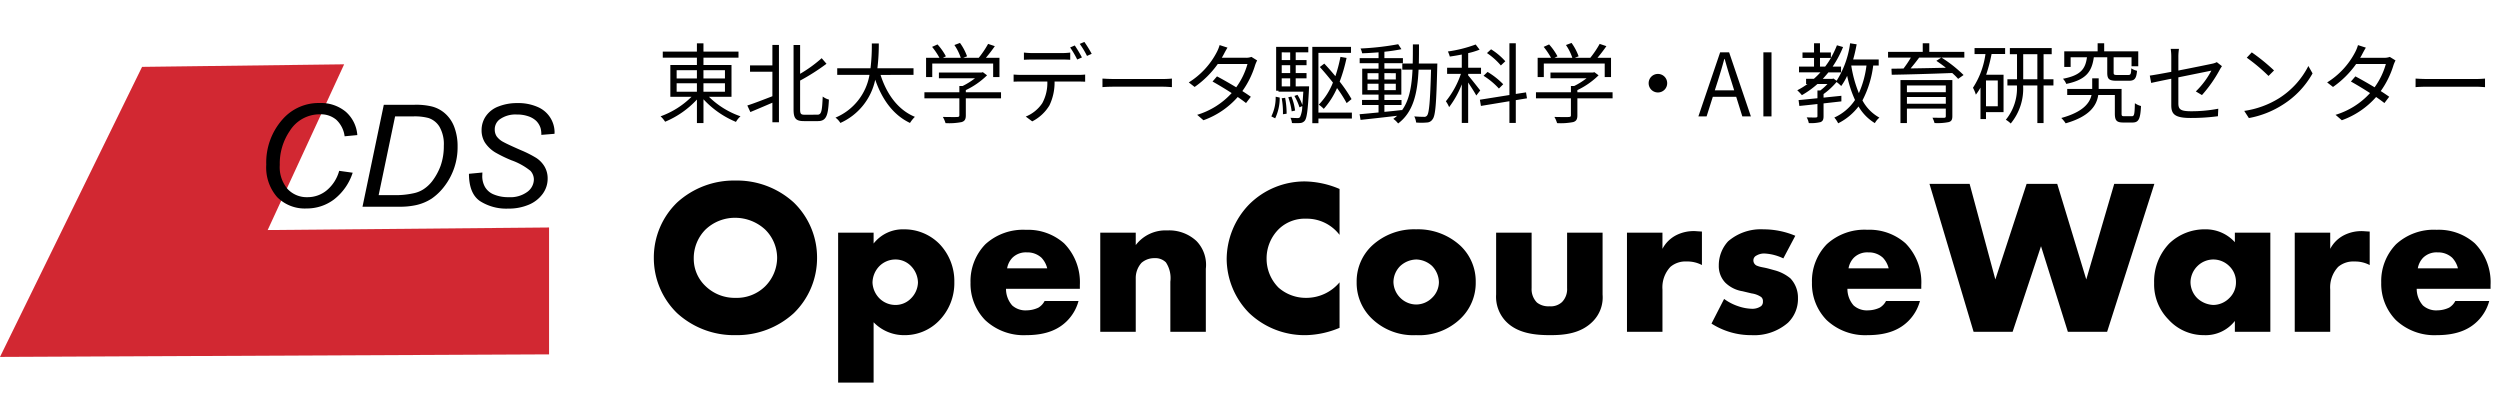 <svg id="_レイヤー_1-2" xmlns="http://www.w3.org/2000/svg" xmlns:xlink="http://www.w3.org/1999/xlink" width="372" height="60" viewBox="0 0 372 60">
  <defs>
    <clipPath id="clip-path">
      <rect id="長方形_95" data-name="長方形 95" width="372" height="60" fill="none"/>
    </clipPath>
  </defs>
  <g id="グループ_176" data-name="グループ 176" clip-path="url(#clip-path)">
    <g id="グループ_175" data-name="グループ 175">
      <path id="パス_66" data-name="パス 66" d="M25.608-10.989a11.386,11.386,0,0,0-3.465-8.25,12.547,12.547,0,0,0-8.679-3.267,12.547,12.547,0,0,0-8.679,3.267,11.386,11.386,0,0,0-3.465,8.25A11.421,11.421,0,0,0,4.785-2.772,12.547,12.547,0,0,0,13.464.5a12.547,12.547,0,0,0,8.679-3.267A11.421,11.421,0,0,0,25.608-10.989ZM13.464-16.962a6.589,6.589,0,0,1,4.422,1.749,5.94,5.94,0,0,1,1.782,4.224,6.061,6.061,0,0,1-1.782,4.224,6.032,6.032,0,0,1-4.422,1.716A6.245,6.245,0,0,1,9.009-6.8,5.594,5.594,0,0,1,7.26-10.89a6.034,6.034,0,0,1,1.749-4.323A6.339,6.339,0,0,1,13.464-16.962ZM34.023-1.419A6.279,6.279,0,0,0,38.61.5a7.086,7.086,0,0,0,5.049-2.046,7.986,7.986,0,0,0,2.376-5.841A7.984,7.984,0,0,0,43.791-13.1a7.333,7.333,0,0,0-5.247-2.145,5.514,5.514,0,0,0-4.521,2.112v-1.617h-5.28V7.557h5.28Zm3.234-9.339a3.186,3.186,0,0,1,2.343.99,3.6,3.6,0,0,1,1.023,2.442A3.491,3.491,0,0,1,39.6-4.983a3.186,3.186,0,0,1-2.343.99,3.374,3.374,0,0,1-2.376-.99,3.56,3.56,0,0,1-1.023-2.343,3.6,3.6,0,0,1,1.023-2.442A3.374,3.374,0,0,1,37.257-10.758Zm27.456,3.8a8.259,8.259,0,0,0-2.343-6.2,8.081,8.081,0,0,0-5.676-2.013,8.306,8.306,0,0,0-6.039,2.145,7.873,7.873,0,0,0-2.211,5.709,7.726,7.726,0,0,0,2.178,5.577A8.366,8.366,0,0,0,56.727.5c3.2,0,4.917-.99,6.006-2.046a6.631,6.631,0,0,0,1.782-3.036H59.466a2.457,2.457,0,0,1-.924.99,4.166,4.166,0,0,1-1.716.4,2.966,2.966,0,0,1-2.178-.726A3.726,3.726,0,0,1,53.724-6.4H64.713ZM53.889-9.438a3.011,3.011,0,0,1,.792-1.584,2.837,2.837,0,0,1,2.145-.792A3.076,3.076,0,0,1,59-11.022a3.539,3.539,0,0,1,.858,1.584ZM67.749,0h5.28V-7.92a3.392,3.392,0,0,1,.858-2.343,2.889,2.889,0,0,1,1.947-.693,2.211,2.211,0,0,1,1.683.627,4.235,4.235,0,0,1,.66,2.871V0h5.28V-9.372A5.084,5.084,0,0,0,82.071-13.5a5.965,5.965,0,0,0-4.356-1.584A5.563,5.563,0,0,0,73.029-12.9v-1.848h-5.28Zm35.607-7.359a6.46,6.46,0,0,1-4.983,2.31,6.146,6.146,0,0,1-4.092-1.518,6.073,6.073,0,0,1-1.782-4.29,6.147,6.147,0,0,1,1.914-4.521,5.575,5.575,0,0,1,3.96-1.452,6.129,6.129,0,0,1,4.983,2.409v-6.831a13.645,13.645,0,0,0-5.148-1.122,11.678,11.678,0,0,0-8.316,3.432,11.787,11.787,0,0,0-3.333,8.118,11.548,11.548,0,0,0,3.333,8.019A11.971,11.971,0,0,0,98.406.5a13.591,13.591,0,0,0,4.95-1.089Zm11.418-3.4a3.633,3.633,0,0,1,2.343.957,3.583,3.583,0,0,1,1.023,2.409,3.255,3.255,0,0,1-1.023,2.343,3.356,3.356,0,0,1-2.343.99,3.374,3.374,0,0,1-2.376-.99,3.409,3.409,0,0,1-1.023-2.343A3.4,3.4,0,0,1,112.4-9.8,3.649,3.649,0,0,1,114.774-10.758Zm8.844,3.366a7.291,7.291,0,0,0-2.277-5.412,9.318,9.318,0,0,0-6.6-2.442,9.21,9.21,0,0,0-6.567,2.442A7.291,7.291,0,0,0,105.9-7.392a7.361,7.361,0,0,0,2.277,5.445A8.844,8.844,0,0,0,114.741.5a8.85,8.85,0,0,0,6.6-2.442A7.361,7.361,0,0,0,123.618-7.392Zm3.036-7.359v9.207a5.3,5.3,0,0,0,1.386,3.927C129.789.264,132.495.5,134.706.5c2.013,0,4.554-.2,6.369-2.079a5.064,5.064,0,0,0,1.419-3.96v-9.207h-5.28V-6.5a2.736,2.736,0,0,1-.759,2.079,2.469,2.469,0,0,1-1.881.627,2.728,2.728,0,0,1-1.848-.561,2.829,2.829,0,0,1-.792-2.145v-8.25ZM146.124,0h5.28V-6.3a4.451,4.451,0,0,1,1.188-3.366A3.459,3.459,0,0,1,155-10.461a4.658,4.658,0,0,1,2.277.528v-4.983c-.693-.033-.924-.066-1.056-.066a5.759,5.759,0,0,0-2.739.594,4.759,4.759,0,0,0-2.079,2.046v-2.409h-5.28ZM158.7-1.221A10.883,10.883,0,0,0,164.637.5a7.67,7.67,0,0,0,5.445-1.848,4.93,4.93,0,0,0,1.485-3.663,4.172,4.172,0,0,0-1.122-2.937,6.234,6.234,0,0,0-2.178-1.155l-.957-.264c-.825-.231-1.254-.231-1.749-.429a.859.859,0,0,1-.627-.825.791.791,0,0,1,.462-.726,2.229,2.229,0,0,1,1.221-.3,7.307,7.307,0,0,1,2.772.726l1.782-3.366a12.175,12.175,0,0,0-4.719-.957,7.448,7.448,0,0,0-5.28,1.782,5.271,5.271,0,0,0-1.386,3.6,3.568,3.568,0,0,0,.957,2.541,4.746,4.746,0,0,0,2.574,1.287l1.386.33a3.293,3.293,0,0,1,1.386.528.783.783,0,0,1,.264.66.846.846,0,0,1-.264.693,2.239,2.239,0,0,1-1.353.4A6.871,6.871,0,0,1,162.69-3.8a7.555,7.555,0,0,1-2.112-1.089Zm31.218-5.742a8.259,8.259,0,0,0-2.343-6.2A8.081,8.081,0,0,0,181.9-15.18a8.306,8.306,0,0,0-6.039,2.145,7.873,7.873,0,0,0-2.211,5.709,7.726,7.726,0,0,0,2.178,5.577A8.366,8.366,0,0,0,181.929.5c3.2,0,4.917-.99,6.006-2.046a6.631,6.631,0,0,0,1.782-3.036h-5.049a2.457,2.457,0,0,1-.924.99,4.166,4.166,0,0,1-1.716.4,2.966,2.966,0,0,1-2.178-.726,3.726,3.726,0,0,1-.924-2.475h10.989ZM179.091-9.438a3.011,3.011,0,0,1,.792-1.584,2.837,2.837,0,0,1,2.145-.792,3.076,3.076,0,0,1,2.178.792,3.54,3.54,0,0,1,.858,1.584Zm12.045-12.573L197.7,0h5.808l4.224-12.738L211.728,0h5.841L224.6-22.011h-5.973L214.467-7.788l-4.323-14.223H205.59L200.937-7.788l-3.828-14.223Zm45.441,8.679a5.837,5.837,0,0,0-4.422-1.914,7.593,7.593,0,0,0-5.313,2.079,8.161,8.161,0,0,0-2.277,5.907,7.441,7.441,0,0,0,2.112,5.412A7.064,7.064,0,0,0,231.99.5a5.51,5.51,0,0,0,4.587-2.112V0h5.28V-14.751h-5.28Zm-3.234,2.574a3.38,3.38,0,0,1,2.376.957,3.263,3.263,0,0,1,1.023,2.409,3.2,3.2,0,0,1-.99,2.376,3.386,3.386,0,0,1-2.376,1.023A3.707,3.707,0,0,1,231-4.983a3.4,3.4,0,0,1-1.023-2.409A3.452,3.452,0,0,1,231.033-9.8,3.374,3.374,0,0,1,233.343-10.758ZM245.487,0h5.28V-6.3a4.451,4.451,0,0,1,1.188-3.366,3.459,3.459,0,0,1,2.409-.792,4.658,4.658,0,0,1,2.277.528v-4.983c-.693-.033-.924-.066-1.056-.066a5.759,5.759,0,0,0-2.739.594,4.759,4.759,0,0,0-2.079,2.046v-2.409h-5.28Zm29.139-6.963a8.259,8.259,0,0,0-2.343-6.2,8.081,8.081,0,0,0-5.676-2.013,8.306,8.306,0,0,0-6.039,2.145,7.873,7.873,0,0,0-2.211,5.709,7.726,7.726,0,0,0,2.178,5.577A8.366,8.366,0,0,0,266.64.5c3.2,0,4.917-.99,6.006-2.046a6.631,6.631,0,0,0,1.782-3.036h-5.049a2.457,2.457,0,0,1-.924.99,4.166,4.166,0,0,1-1.716.4,2.966,2.966,0,0,1-2.178-.726,3.726,3.726,0,0,1-.924-2.475h10.989ZM263.8-9.438a3.011,3.011,0,0,1,.792-1.584,2.837,2.837,0,0,1,2.145-.792,3.076,3.076,0,0,1,2.178.792,3.539,3.539,0,0,1,.858,1.584Z" transform="translate(95.97 49.37)"/>
      <path id="パス_65" data-name="パス 65" d="M2.964-4.927H5.98v1.261H2.964Zm0-1.95H5.98v1.235H2.964Zm7.189,0v1.235h-3.2V-6.877Zm0,3.211h-3.2V-4.927h3.2Zm.975.754V-7.644H6.955V-8.736h5.213v-.91H6.955v-1.222H5.98v1.222H.9v.91H5.98v1.092H2.028v4.732H5.174a12.546,12.546,0,0,1-4.6,2.9,3.976,3.976,0,0,1,.676.806,13.616,13.616,0,0,0,4.732-3.3v3.5h.975V-2.548A13.776,13.776,0,0,0,11.791.819a3.22,3.22,0,0,1,.676-.832,12.569,12.569,0,0,1-4.693-2.9Zm6.084-4.68H13.884v.949h3.328V-3c-1.391.533-2.782,1.079-3.731,1.378l.455.975c.936-.39,2.106-.884,3.276-1.391V.871h.975v-11.5h-.975Zm4.8,7.345c-.559,0-.676-.13-.676-.806V-5.33a31.348,31.348,0,0,0,3.926-2.5l-.715-.832a19.954,19.954,0,0,1-3.211,2.327v-4.29h-.975v9.555C20.358.312,20.7.7,21.905.7h2.08c1.261,0,1.521-.845,1.638-3.2a2.662,2.662,0,0,1-.923-.455c-.091,2.145-.182,2.7-.78,2.7Zm16.2-5.928v-.988H32.838a30.185,30.185,0,0,0,.208-3.692h-1.04a27.689,27.689,0,0,1-.195,3.692H26.858v.988h4.8A8.44,8.44,0,0,1,26.6.182a2.789,2.789,0,0,1,.728.793A9.1,9.1,0,0,0,32.513-5.46C33.54-2.509,35.191-.208,37.687.975a4.972,4.972,0,0,1,.728-.91c-2.509-1.027-4.2-3.38-5.109-6.24ZM41-7.865h9.061V-5.85H51V-8.723H48.984c.442-.52.923-1.144,1.326-1.729l-1-.338a14.05,14.05,0,0,1-1.391,2.067h-2.3l.559-.221a8.016,8.016,0,0,0-1.053-1.989l-.832.312a7.615,7.615,0,0,1,.949,1.9H42.588l.442-.221a8.709,8.709,0,0,0-1.248-1.768l-.806.364a10.777,10.777,0,0,1,1.092,1.625H40.079V-5.85H41ZM51.233-3.588H45.994v-.325a11.612,11.612,0,0,0,3.159-2.2l-.624-.468-.195.052H41.99v.858h5.369a10.886,10.886,0,0,1-1.833,1.144h-.494v.936h-5.2v.9h5.2V-.182c0,.2-.065.26-.338.273C44.447.1,43.563.1,42.575.078a4.144,4.144,0,0,1,.4.923A9.67,9.67,0,0,0,45.37.845c.468-.143.624-.429.624-1V-2.691h5.239ZM63.271-8.775a18.424,18.424,0,0,0-1.066-1.781l-.689.3a13.782,13.782,0,0,1,1.053,1.794Zm-2.951.312c.377,0,.832.013,1.209.039V-9.5a9.592,9.592,0,0,1-1.209.078h-4.5A11.3,11.3,0,0,1,54.639-9.5v1.079c.338-.026.767-.039,1.2-.039ZM54.236-6.175c-.4,0-.78-.026-1.131-.052v1.066c.351-.026.728-.026,1.131-.026h3.887a6.294,6.294,0,0,1-.754,3.224A5.382,5.382,0,0,1,54.912.026l.962.715a6.344,6.344,0,0,0,2.561-2.379A7.869,7.869,0,0,0,59.2-5.187h3.536c.312,0,.728.013,1.014.026V-6.227a9.3,9.3,0,0,1-1.014.052Zm8.71-4.615A12.383,12.383,0,0,1,64.025-9l.7-.312a17.1,17.1,0,0,0-1.092-1.768Zm3.38,6.435c.4-.039,1.092-.065,1.807-.065H75.27c.585,0,1.131.052,1.391.065V-5.629c-.286.026-.754.065-1.4.065H68.133c-.728,0-1.417-.039-1.807-.065Zm22.165-4.5a2.292,2.292,0,0,1-.858.13H84.084c.1-.169.195-.325.273-.481.13-.247.364-.689.572-1.027l-1.17-.377a5.586,5.586,0,0,1-.416,1.04A11.6,11.6,0,0,1,79.17-5.057l.871.676A14.1,14.1,0,0,0,83.486-7.8h4.42a10.87,10.87,0,0,1-1.677,3.471c-1.014-.611-2.106-1.235-2.86-1.625l-.663.767c.728.4,1.82,1.053,2.847,1.716A11.392,11.392,0,0,1,80.418-.234l.936.806a12.318,12.318,0,0,0,5.1-3.458c.494.338.923.65,1.235.9l.715-.936c-.325-.234-.767-.533-1.261-.845a13.226,13.226,0,0,0,1.9-3.861,5.7,5.7,0,0,1,.3-.7Zm14.9,6.279a21.09,21.09,0,0,0-1.768-2.6A23.866,23.866,0,0,0,102.648-8.7l-.91-.156a21.6,21.6,0,0,1-.754,2.873c-.546-.663-1.105-1.3-1.651-1.872l-.663.507c.637.7,1.313,1.508,1.95,2.314a9.877,9.877,0,0,1-2.106,3.289,4.375,4.375,0,0,1,.741.624,11.693,11.693,0,0,0,1.976-3.094,19.3,19.3,0,0,1,1.43,2.236ZM92.027.286A7.059,7.059,0,0,0,92.7-2.8l-.6-.13A6.4,6.4,0,0,1,91.455,0ZM93-2.7a11.9,11.9,0,0,1,.182,2.379L93.73-.4a13.037,13.037,0,0,0-.221-2.366Zm1.261-6.825v1.144H93V-9.529Zm0,3.081H93v-1.17h1.261Zm0,1.976H93v-1.2h1.261Zm.819,0v-1.2h1.612v-.78H95.082v-1.17h1.612v-.767H95.082V-9.529h1.872v-.819H92.17v6.526h.351v.143h3.692c-.052.806-.091,1.456-.143,1.976a7.606,7.606,0,0,0-.728-1.508l-.455.169a7.88,7.88,0,0,1,.754,1.69l.416-.182A4,4,0,0,1,95.719.117a.465.465,0,0,1-.377.13c-.169,0-.585-.013-1.04-.039a2.333,2.333,0,0,1,.221.78,8.825,8.825,0,0,0,1.183,0A.963.963,0,0,0,96.421.65c.325-.39.468-1.547.637-4.732.013-.13.013-.39.013-.39Zm-.091,3.6a8.1,8.1,0,0,0-.546-2.08l-.468.1a10.147,10.147,0,0,1,.507,2.093Zm8.45.3H98.462V-9.451h4.849v-.9H97.552V1.014h.91v-.7h4.979Zm2.327-3.341v-.949h1.638v.949Zm0-2.522h1.638V-5.5h-1.638Zm4.212,0V-5.5h-1.7v-.936Zm0,2.522h-1.7v-.949h1.7ZM113.4-7.865c.026-.91.026-1.872.026-2.847h-.91c0,.988,0,1.937-.026,2.847h-1.547v.91h1.521c-.117,2.444-.455,4.537-1.586,6.071V-.949c-.871.1-1.755.2-2.6.273V-1.7h2.548v-.741h-2.548v-.793H110.8V-7.1h-2.522v-.819h2.756v-.754h-2.756V-9.62A24.843,24.843,0,0,0,110.812-10l-.481-.741a40.618,40.618,0,0,1-5.6.637,2.878,2.878,0,0,1,.234.715c.767-.026,1.612-.078,2.444-.143v.858H104.6v.754h2.808V-7.1h-2.431v3.861h2.431v.793h-2.457V-1.7h2.457V-.585c-1.066.1-2.041.2-2.821.26l.143.845c1.456-.156,3.471-.377,5.447-.611a6.759,6.759,0,0,1-.572.455,3.284,3.284,0,0,1,.715.689c2.288-1.716,2.886-4.55,3.042-8.008h1.859c-.13,4.719-.286,6.435-.585,6.812a.493.493,0,0,1-.468.208c-.247,0-.819-.013-1.443-.065A2.619,2.619,0,0,1,113,.91a8.968,8.968,0,0,0,1.573,0,1.025,1.025,0,0,0,.871-.481c.442-.546.559-2.353.7-7.8,0-.13.013-.494.013-.494Zm12.87-.338a9.626,9.626,0,0,0-2.119-1.781l-.611.559a10.149,10.149,0,0,1,2.067,1.846Zm-.312,3.419a11.341,11.341,0,0,0-2.327-1.833l-.6.572a11.163,11.163,0,0,1,2.288,1.9Zm-3.419.923c-.273-.351-1.391-1.781-1.794-2.236v-.234h1.911v-.91h-1.911V-9.412a11.538,11.538,0,0,0,1.7-.52l-.585-.767a19.716,19.716,0,0,1-4.134,1.04,4.466,4.466,0,0,1,.286.754c.572-.078,1.183-.182,1.781-.3v1.963h-2.184v.91h2.054a13.227,13.227,0,0,1-2.236,4.082,4.371,4.371,0,0,1,.481.871,13.764,13.764,0,0,0,1.885-3.393V.975h.949V-5.044c.442.663.988,1.508,1.209,1.937Zm6.955,1.17-.143-.884-1.521.234v-7.54h-.949v7.7l-4.394.7.156.923,4.238-.7V.975h.949V-2.418ZM132-7.865h9.061V-5.85H142V-8.723h-2.015c.442-.52.923-1.144,1.326-1.729l-1-.338a14.051,14.051,0,0,1-1.391,2.067h-2.3l.559-.221a8.016,8.016,0,0,0-1.053-1.989l-.832.312a7.615,7.615,0,0,1,.949,1.9h-2.652l.442-.221a8.708,8.708,0,0,0-1.248-1.768l-.806.364a10.777,10.777,0,0,1,1.092,1.625h-1.989V-5.85H132Zm10.231,4.277h-5.239v-.325a11.612,11.612,0,0,0,3.159-2.2l-.624-.468-.2.052H132.99v.858h5.369a10.886,10.886,0,0,1-1.833,1.144h-.494v.936h-5.2v.9h5.2V-.182c0,.2-.065.26-.338.273-.247.013-1.131.013-2.119-.013a4.144,4.144,0,0,1,.4.923A9.669,9.669,0,0,0,136.37.845c.468-.143.624-.429.624-1V-2.691h5.239ZM147.6-4.94a1.37,1.37,0,0,0,1.378,1.378,1.37,1.37,0,0,0,1.378-1.378,1.37,1.37,0,0,0-1.378-1.378A1.37,1.37,0,0,0,147.6-4.94Zm9.841,1.066.468-1.456c.338-1.079.65-2.106.949-3.224h.052c.312,1.105.611,2.145.962,3.224l.455,1.456ZM161.538,0h1.274l-3.237-9.529h-1.339L155,0h1.222l.923-2.912h3.484Zm3.133,0h1.209V-9.529h-1.209Zm13.078-7.566h2.262a14.378,14.378,0,0,1-1.131,4.108,17.957,17.957,0,0,1-1.131-4.1Zm-4.654.156V-8.7h1.625a11.072,11.072,0,0,1-.858,1.287Zm8.736-.156v-.91h-3.8c.208-.715.377-1.482.52-2.249l-.975-.156A13.787,13.787,0,0,1,175.565-5.3l-.468-.338-.169.052h-1.417c.286-.312.559-.624.832-.962h1.885V-7.41H174.98a15.9,15.9,0,0,0,1.547-2.912l-.91-.26a13.821,13.821,0,0,1-.9,1.872v-.806h-1.625v-1.365h-.884v1.365h-1.716V-8.7h1.716V-7.41h-2.236v.858h3.185a11.351,11.351,0,0,1-.975.962h-1.157v.767h.208a11.366,11.366,0,0,1-1.521.936,7.177,7.177,0,0,1,.689.728,13.718,13.718,0,0,0,2.314-1.664h1.495a7.5,7.5,0,0,1-1.066.962h-.429V-2.7c-1.066.1-2.041.208-2.808.273l.117.871c.767-.078,1.69-.169,2.691-.286V-.039c0,.143-.052.182-.221.2s-.728,0-1.378-.013a2.668,2.668,0,0,1,.312.845,5.869,5.869,0,0,0,1.742-.143c.351-.143.455-.39.455-.884v-1.9l2.652-.3v-.832c-.884.091-1.781.182-2.652.273v-.533a10.548,10.548,0,0,0,1.937-1.794,5.424,5.424,0,0,1,.689.6,8.5,8.5,0,0,0,.884-1.521,16.962,16.962,0,0,0,1.17,3.6A7.276,7.276,0,0,1,175.227.169a3.948,3.948,0,0,1,.572.858,8.647,8.647,0,0,0,3.029-2.509A6.959,6.959,0,0,0,181.259,1a2.919,2.919,0,0,1,.676-.819,6.3,6.3,0,0,1-2.522-2.561,15.149,15.149,0,0,0,1.6-5.187Zm4.2,5.681v-1h5.785v1ZM191.815-4.6v1H186.03v-1Zm.975-.806h-7.722v6.4h.962V-1.157h5.785V-.039c0,.182-.065.234-.26.247-.221,0-.975,0-1.729-.013a3.723,3.723,0,0,1,.312.793,8.38,8.38,0,0,0,2.119-.143c.4-.117.533-.364.533-.884Zm-1.651-3.341-.728.481c.455.3.949.663,1.417,1.027-1.82.039-3.653.078-5.252.1.429-.507.884-1.079,1.274-1.612Zm3.432-.858h-5.213v-1.274h-.975v1.274h-5.161v.858h3.393a16.14,16.14,0,0,1-1.092,1.625l-1.794.026.039.9c2.275-.039,5.733-.13,9-.26a9.422,9.422,0,0,1,.884.871l.806-.572a19.065,19.065,0,0,0-3.276-2.587h3.393Zm4.979,8.1h-1.755V-5.343h1.755Zm-3.458-7.774h1.625a12.229,12.229,0,0,1-1.859,5.018,5.1,5.1,0,0,1,.429,1.027,7.747,7.747,0,0,0,.689-1.053V.4h.819V-.637h2.613V-6.2h-2.587a24.251,24.251,0,0,0,.806-3.081h2.015v-.884h-4.55Zm7.241,3.757V-9.256h2.106v3.731Zm4.5,0h-1.469V-9.256h1.209v-.91h-6.227v.91h1.066v3.731h-1.43V-4.6H202.4a7.427,7.427,0,0,1-1.651,5.1,3.489,3.489,0,0,1,.728.559A8.142,8.142,0,0,0,203.32-4.6h2.119V.988h.923V-4.6h1.469ZM215.839-8.8v2.288c0,.949.26,1.209,1.391,1.209h1.82c.845,0,1.118-.3,1.222-1.482a2.672,2.672,0,0,1-.858-.364c-.026.858-.1.988-.455.988h-1.625c-.468,0-.546-.052-.546-.364V-8.8h2.665v1.339h1V-9.685h-5.07v-1.2h-.975v1.2h-4.966v2.327h.949V-8.8h2.431c-.234,1.729-.91,2.691-3.575,3.2a2.422,2.422,0,0,1,.494.767c2.977-.624,3.8-1.833,4.1-3.965Zm2.548,8.775c-.364,0-.416-.052-.416-.4V-4.082h-3.406V-5.668H213.6v1.586h-3.718v.9H213.5c-.273,1.209-1.274,2.535-4.5,3.419a4.467,4.467,0,0,1,.65.793c3.6-1.027,4.615-2.665,4.849-4.212h2.47V-.429c0,1.066.286,1.339,1.274,1.339H219.6c.9,0,1.17-.494,1.261-2.457a2.767,2.767,0,0,1-.91-.416c-.039,1.69-.1,1.937-.455,1.937Zm11.544-3.146a19.693,19.693,0,0,0,2.652-3.783,6.058,6.058,0,0,1,.325-.52l-.767-.6a2.633,2.633,0,0,1-.689.234c-.546.117-2.821.585-5.031,1.014V-8.853a7.413,7.413,0,0,1,.091-1.2h-1.235a7.3,7.3,0,0,1,.091,1.2V-6.63c-1.378.26-2.613.481-3.2.559l.208,1.092c.52-.117,1.677-.364,2.99-.624v3.926c0,1.287.442,1.911,2.86,1.911a29.9,29.9,0,0,0,4.082-.26l.052-1.118a20.883,20.883,0,0,1-4.056.377c-1.56,0-1.885-.286-1.885-1.183V-5.811c2.3-.468,4.693-.949,4.914-1a12.241,12.241,0,0,1-2.314,3.094Zm7.41-6.357-.741.793a27,27,0,0,1,3.237,2.717l.819-.819A28.469,28.469,0,0,0,237.341-9.529Zm-1.118,8.71.689,1.066a14.013,14.013,0,0,0,5.109-2.028A12.967,12.967,0,0,0,246.389-6.4L245.765-7.5a12.246,12.246,0,0,1-4.342,4.784A13.423,13.423,0,0,1,236.223-.819Zm21.658-8.034a2.292,2.292,0,0,1-.858.13h-3.549c.1-.169.2-.325.273-.481.13-.247.364-.689.572-1.027l-1.17-.377a5.586,5.586,0,0,1-.416,1.04,11.6,11.6,0,0,1-4.173,4.511l.871.676A14.1,14.1,0,0,0,252.876-7.8h4.42a10.87,10.87,0,0,1-1.677,3.471c-1.014-.611-2.106-1.235-2.86-1.625l-.663.767c.728.4,1.82,1.053,2.847,1.716a11.392,11.392,0,0,1-5.135,3.237l.936.806a12.318,12.318,0,0,0,5.1-3.458c.494.338.923.65,1.235.9l.715-.936c-.325-.234-.767-.533-1.261-.845a13.225,13.225,0,0,0,1.9-3.861,5.7,5.7,0,0,1,.3-.7Zm3.835,4.5c.4-.039,1.092-.065,1.807-.065h7.137c.585,0,1.131.052,1.391.065V-5.629c-.286.026-.754.065-1.4.065h-7.124c-.728,0-1.417-.039-1.807-.065Z" transform="translate(97.72 17.32)"/>
      <g id="グループ_174" data-name="グループ 174">
        <path id="パス_52" data-name="パス 52" d="M21.14,9.95l30.07-.38L39.83,34.23l41.87-.38V52.73L0,53.11Z" fill="#d22832"/>
        <g id="グループ_173" data-name="グループ 173">
          <path id="パス_53" data-name="パス 53" d="M50.47,25.42l2.01.28a8.227,8.227,0,0,1-2.77,3.97,6.7,6.7,0,0,1-4.09,1.35,5.77,5.77,0,0,1-4.38-1.69,6.7,6.7,0,0,1-1.62-4.83,9.651,9.651,0,0,1,2.46-6.78,7.106,7.106,0,0,1,5.45-2.39,5.779,5.779,0,0,1,3.91,1.29,5.126,5.126,0,0,1,1.73,3.48l-1.89.18a4.07,4.07,0,0,0-1.24-2.46,3.557,3.557,0,0,0-2.42-.81,5.233,5.233,0,0,0-4.5,2.47,8.634,8.634,0,0,0-1.49,5.06,5.026,5.026,0,0,0,1.15,3.57,3.906,3.906,0,0,0,2.99,1.23,4.449,4.449,0,0,0,2.85-1.02,5.731,5.731,0,0,0,1.85-2.9Z"/>
          <path id="パス_54" data-name="パス 54" d="M53.94,30.76l3.17-15.17h4.57a10.055,10.055,0,0,1,2.52.24,4.7,4.7,0,0,1,2.12,1.14,5.047,5.047,0,0,1,1.32,2.05,7.99,7.99,0,0,1,.45,2.76,9.537,9.537,0,0,1-2,5.99,8.209,8.209,0,0,1-1.87,1.79,7.108,7.108,0,0,1-2.31.96,11.048,11.048,0,0,1-2.49.24H53.96Zm2.39-1.72h2.4a12.581,12.581,0,0,0,2.89-.3,4.343,4.343,0,0,0,1.35-.55,5.332,5.332,0,0,0,1.34-1.23,8.863,8.863,0,0,0,1.26-2.31,8.736,8.736,0,0,0,.47-2.95,5.18,5.18,0,0,0-.64-2.83,3.02,3.02,0,0,0-1.64-1.31,7.964,7.964,0,0,0-2.29-.24H58.79L56.34,29.05Z"/>
          <path id="パス_55" data-name="パス 55" d="M69.79,25.86l1.99-.19-.02.53a3.259,3.259,0,0,0,.4,1.61,2.642,2.642,0,0,0,1.33,1.13,5.522,5.522,0,0,0,2.21.4,4.265,4.265,0,0,0,2.78-.8,2.331,2.331,0,0,0,.96-1.82,1.925,1.925,0,0,0-.51-1.3,9.552,9.552,0,0,0-2.83-1.57,19.951,19.951,0,0,1-2.44-1.19,4.922,4.922,0,0,1-1.51-1.46,3.431,3.431,0,0,1-.49-1.81,3.647,3.647,0,0,1,.64-2.11,3.967,3.967,0,0,1,1.88-1.44,7.457,7.457,0,0,1,2.79-.5,7.155,7.155,0,0,1,3.13.62,4.12,4.12,0,0,1,2.42,3.64c0,.06,0,.17-.01.31l-1.96.16a3.683,3.683,0,0,0-.11-1A2.687,2.687,0,0,0,79.8,18a3.148,3.148,0,0,0-1.2-.7,5.057,5.057,0,0,0-1.7-.26,4,4,0,0,0-2.58.75,1.836,1.836,0,0,0-.7,1.51,1.8,1.8,0,0,0,.29,1,2.906,2.906,0,0,0,1.05.86c.36.2,1.21.6,2.56,1.19a16.643,16.643,0,0,1,2.26,1.14,3.917,3.917,0,0,1,1.27,1.33,3.471,3.471,0,0,1,.44,1.77,3.792,3.792,0,0,1-.75,2.27,4.852,4.852,0,0,1-2.08,1.61,7.615,7.615,0,0,1-3.03.57,7.265,7.265,0,0,1-4.21-1.12c-1.09-.75-1.63-2.1-1.64-4.04Z"/>
        </g>
      </g>
    </g>
  </g>
</svg>

